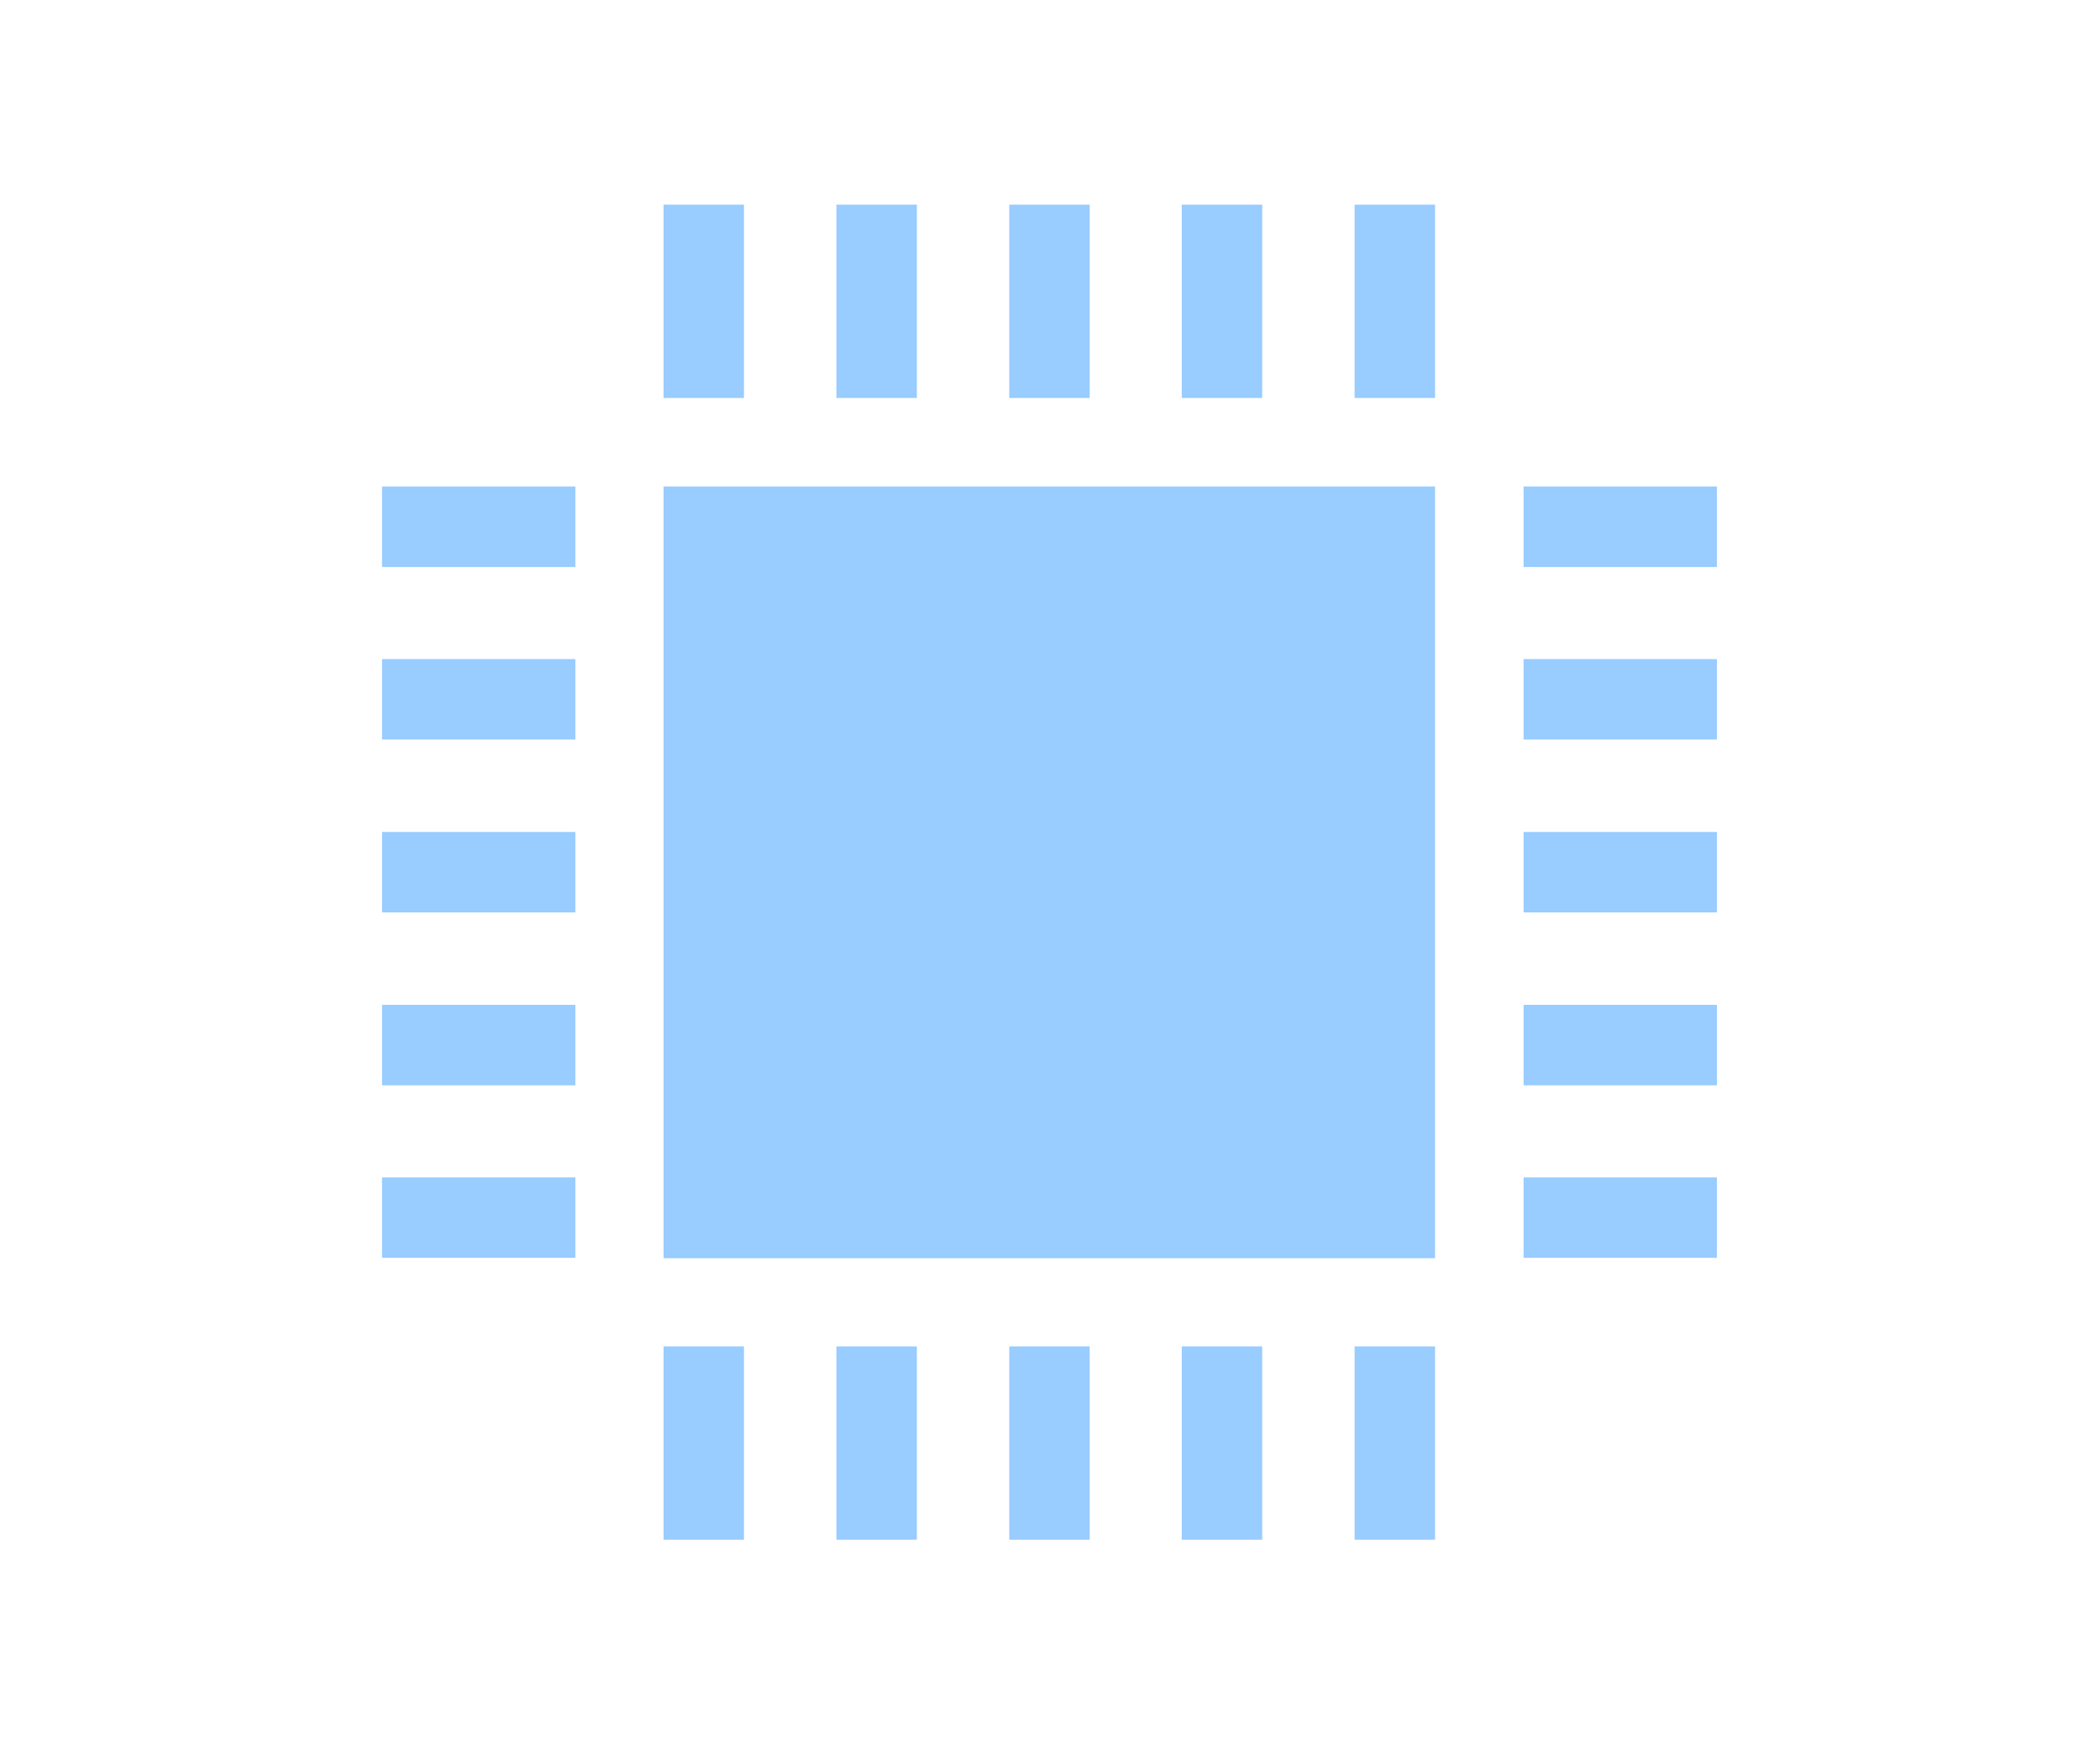 <?xml version="1.0" encoding="utf-8"?>
<!-- Generator: Adobe Illustrator 26.0.1, SVG Export Plug-In . SVG Version: 6.00 Build 0)  -->
<svg version="1.1" id="レイヤー_1" xmlns="http://www.w3.org/2000/svg" xmlns:xlink="http://www.w3.org/1999/xlink" x="0px"
	 y="0px" viewBox="0 0 595.3 494.6" style="enable-background:new 0 0 595.3 494.6;" xml:space="preserve">
<style type="text/css">
	.st0{fill:#99CCFF;}
</style>
<g>
	<rect x="188.1" y="137.9" class="st0" width="218.7" height="218.7"/>
	<rect x="188.1" y="58" class="st0" width="22.8" height="54.8"/>
	<rect x="237.1" y="58" class="st0" width="22.8" height="54.8"/>
	<rect x="286.1" y="58" class="st0" width="22.8" height="54.8"/>
	<rect x="335" y="58" class="st0" width="22.8" height="54.8"/>
	<rect x="384" y="58" class="st0" width="22.8" height="54.8"/>
	<rect x="188.1" y="381.6" class="st0" width="22.8" height="54.8"/>
	<rect x="237.1" y="381.6" class="st0" width="22.8" height="54.8"/>
	<rect x="286.1" y="381.6" class="st0" width="22.8" height="54.8"/>
	<rect x="335" y="381.6" class="st0" width="22.8" height="54.8"/>
	<rect x="384" y="381.6" class="st0" width="22.8" height="54.8"/>
	<rect x="431.9" y="137.9" class="st0" width="54.8" height="22.8"/>
	<rect x="431.9" y="186.8" class="st0" width="54.8" height="22.8"/>
	<rect x="431.9" y="235.8" class="st0" width="54.8" height="22.8"/>
	<rect x="431.9" y="284.8" class="st0" width="54.8" height="22.8"/>
	<rect x="431.9" y="333.7" class="st0" width="54.8" height="22.8"/>
	<rect x="108.3" y="137.9" class="st0" width="54.8" height="22.8"/>
	<rect x="108.3" y="186.8" class="st0" width="54.8" height="22.8"/>
	<rect x="108.3" y="235.8" class="st0" width="54.8" height="22.8"/>
	<rect x="108.3" y="284.8" class="st0" width="54.8" height="22.8"/>
	<rect x="108.3" y="333.7" class="st0" width="54.8" height="22.8"/>
</g>
</svg>
